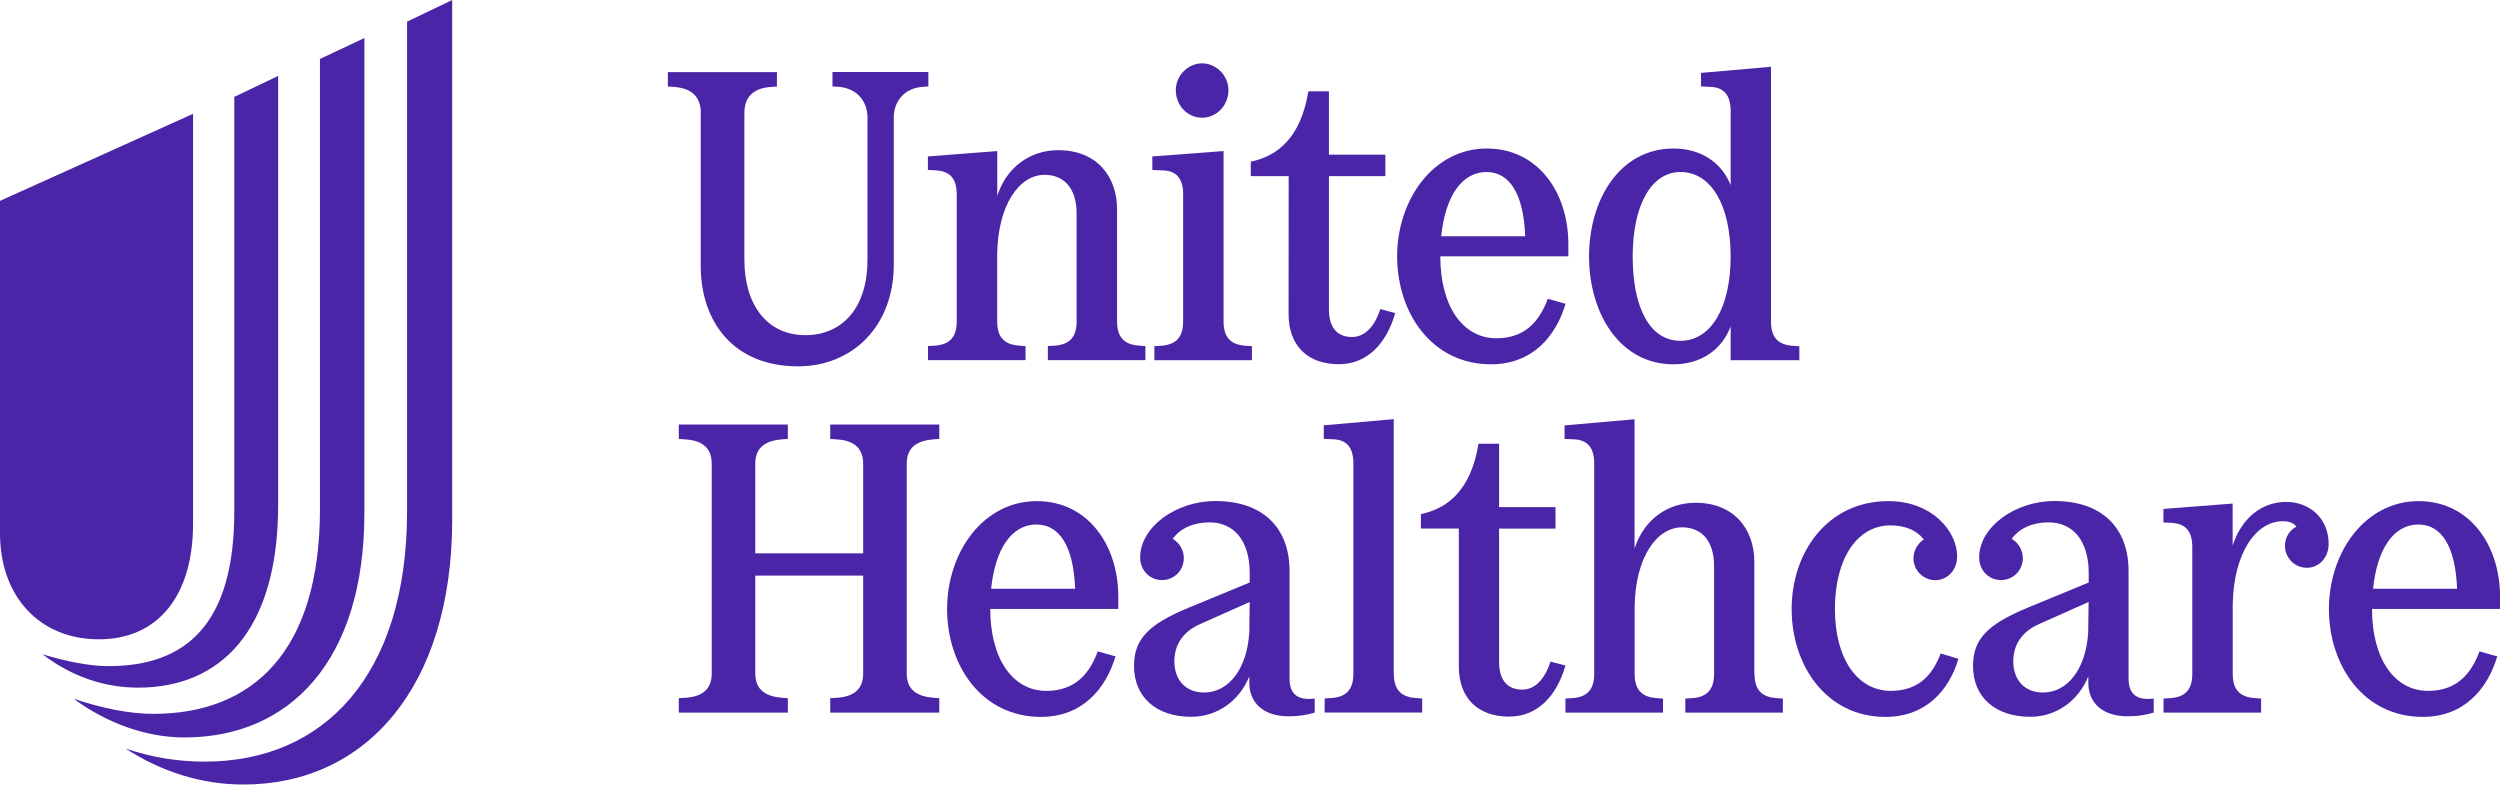 <?xml version="1.0" encoding="UTF-8" standalone="no"?>
<svg
   id="Layer_2"
   viewBox="0 0 580 182.006"
   width="580"
   height="182.006"
   fill="none"
   inkscape:version="1.4 (e7c3feb1, 2024-10-09)"
   sodipodi:docname="PurpUnitedHealthcare2.svg"
   version="1.1"
   xmlns:inkscape="http://www.inkscape.org/namespaces/inkscape"
   xmlns:sodipodi="http://sodipodi.sourceforge.net/DTD/sodipodi-0.dtd"
   xmlns="http://www.w3.org/2000/svg"
   xmlns:svg="http://www.w3.org/2000/svg">
  <sodipodi:namedview
     id="namedview18"
     pagecolor="#ffffff"
     bordercolor="#000000"
     borderopacity="0.25"
     inkscape:showpageshadow="2"
     inkscape:pageopacity="0.0"
     inkscape:pagecheckerboard="0"
     inkscape:deskcolor="#d1d1d1"
     inkscape:zoom="0.32298137"
     inkscape:cx="126.94231"
     inkscape:cy="40.25"
     inkscape:window-width="1336"
     inkscape:window-height="737"
     inkscape:window-x="0"
     inkscape:window-y="38"
     inkscape:window-maximized="0"
     inkscape:current-layer="Layer_2" />
  <defs
     id="defs1">
    <style
       id="style1">
      .cls-1 {
        fill: #4a25a7;
      }
    </style>
  </defs>
  <g
     id="Layer_1-2"
     data-name="Layer 1"
     transform="scale(2.261)">
    <path
       class="cls-1"
       d="m 12.9,76.81 c 2.55,0.87 5.24,1.34 8.12,1.34 12.22,0 20.75,-8.86 20.75,-25.71 V 2.22 L 46.4,0 v 53.31 c 0,17.19 -8.86,27.19 -21.42,27.19 -4.36,0 -8.46,-1.34 -12.09,-3.69 m -5.3,-5.1 c 2.82,0.94 5.64,1.54 8.12,1.54 10.27,0 17.12,-6.44 17.12,-21.01 V 6.05 L 37.39,3.9 v 48.74 c 0,15.24 -7.72,23.03 -18.46,23.03 -3.96,0 -7.99,-1.48 -11.35,-3.96 M 4.37,67.14 c 2.48,0.74 4.77,1.21 6.78,1.21 7.99,0 12.89,-4.36 12.89,-15.85 V 9.94 l 4.5,-2.15 v 44.04 c 0,12.89 -5.91,18.73 -14.37,18.73 -3.56,0 -6.92,-1.21 -9.8,-3.42 M 19.81,53.71 V 11.68 L 0,20.61 v 34.11 c 0,6.51 4.09,10.88 10.14,10.88 6.05,0 9.67,-4.43 9.67,-11.88"
       id="path1" />
    <path
       class="cls-1"
       d="m 71.9,11.61 v 15.67 c 0,5.79 3.42,10.31 9.97,10.31 5.62,0 9.84,-4.14 9.84,-10.43 V 12.04 c 0,-1.65 1.1,-3 2.96,-3.13 L 95.26,8.87 V 7.39 h -9.84 v 1.48 l 0.63,0.04 c 1.82,0.13 2.96,1.44 2.96,3.13 V 26.7 c 0,4.77 -2.49,7.69 -6.38,7.69 -3.89,0 -6.25,-3.08 -6.25,-7.73 V 11.62 c 0,-1.65 0.89,-2.58 2.75,-2.7 L 79.72,8.88 V 7.4 H 68.53 v 1.48 l 0.63,0.04 c 1.82,0.13 2.75,1.01 2.75,2.7"
       id="path2" />
    <path
       class="cls-1"
       d="m 85.19,45.04 0.63,0.04 c 1.56,0.09 2.75,0.72 2.75,2.49 v 9.21 H 77.5 v -9.21 c 0,-1.77 1.18,-2.36 2.75,-2.49 l 0.59,-0.04 V 43.56 H 69.65 v 1.48 l 0.63,0.04 c 1.56,0.09 2.75,0.72 2.75,2.49 v 21.54 c 0,1.77 -1.18,2.41 -2.75,2.49 l -0.63,0.04 v 1.48 H 80.84 V 71.64 L 80.25,71.6 C 78.69,71.47 77.5,70.88 77.5,69.11 V 59.06 h 11.07 v 10.05 c 0,1.77 -1.18,2.41 -2.75,2.49 l -0.63,0.04 v 1.48 H 96.38 V 71.64 L 95.79,71.6 C 94.23,71.47 93.04,70.88 93.04,69.11 V 47.57 c 0,-1.77 1.18,-2.36 2.75,-2.49 l 0.59,-0.04 V 43.56 H 85.19"
       id="path3" />
    <path
       class="cls-1"
       d="m 95.21,16.05 v 1.39 l 0.85,0.04 c 1.31,0.09 2.11,0.72 2.11,2.49 v 13.01 c 0,1.77 -0.89,2.41 -2.32,2.49 l -0.63,0.04 v 1.44 h 10.01 v -1.44 l -0.59,-0.04 c -1.44,-0.09 -2.32,-0.72 -2.32,-2.49 v -6.93 c 0.09,-5.07 2.28,-8.11 4.86,-8.11 1.98,0 3.29,1.35 3.29,3.97 v 11.07 c 0,1.77 -0.89,2.41 -2.32,2.49 l -0.63,0.04 v 1.44 h 10.01 v -1.44 l -0.59,-0.04 c -1.44,-0.09 -2.32,-0.72 -2.32,-2.49 V 21.45 c 0,-3.29 -2.03,-6.04 -6.04,-6.04 -2.83,0 -5.28,1.69 -6.25,4.69 v -4.6"
       id="path4" />
    <path
       class="cls-1"
       d="m 153,37.38 c 4.26,0 6.67,-2.91 7.64,-6.21 l -1.82,-0.51 c -0.85,2.28 -2.32,4.05 -5.28,4.05 -3.42,0 -5.75,-3.25 -5.75,-8.41 h 13.14 v -1.22 c 0,-5.45 -3.21,-9.84 -8.36,-9.84 -5.53,0 -9.21,5.28 -9.21,11.07 0,5.79 3.55,11.07 9.63,11.07 m -0.46,-19.73 c 2.32,0 3.8,2.15 3.97,6.59 h -8.62 c 0.42,-4.1 2.11,-6.59 4.65,-6.59"
       id="path5" />
    <path
       class="cls-1"
       d="m 132.22,32.22 c 0,3.29 1.99,5.15 5.15,5.15 2.96,0 4.9,-2.15 5.79,-5.24 l -1.52,-0.42 c -0.59,1.77 -1.56,2.87 -2.92,2.87 -1.77,0 -2.36,-1.31 -2.36,-2.83 V 18.07 h 5.79 v -2.2 h -5.79 v -6.5 h -2.11 c -0.8,4.9 -3.29,6.67 -5.91,7.22 v 1.48 h 3.89"
       id="path6" />
    <path
       class="cls-1"
       d="m 123.35,12.08 c 1.44,0 2.7,-1.22 2.7,-2.83 0,-1.52 -1.27,-2.75 -2.7,-2.75 -1.43,0 -2.7,1.23 -2.7,2.75 0,1.61 1.23,2.83 2.7,2.83"
       id="path7" />
    <path
       class="cls-1"
       d="m 121.4,19.98 v 13.01 c 0,1.77 -0.89,2.41 -2.32,2.49 l -0.63,0.04 v 1.44 h 10.01 v -1.44 l -0.59,-0.04 c -1.44,-0.08 -2.32,-0.72 -2.32,-2.49 V 15.5 l -7.31,0.55 v 1.39 l 1.06,0.04 c 1.31,0.04 2.11,0.72 2.11,2.49"
       id="path8" />
    <path
       class="cls-1"
       d="m 171.71,37.38 c 2.79,0 4.94,-1.44 5.87,-3.88 v 3.46 h 7.05 v -1.43 l -0.59,-0.04 C 182.6,35.41 181.72,34.77 181.72,33 V 6.85 l -7.18,0.63 v 1.39 l 0.93,0.04 c 1.31,0.04 2.11,0.72 2.11,2.49 V 19 c -0.93,-2.36 -3.08,-3.76 -5.87,-3.76 -5.53,0 -8.66,5.28 -8.66,11.07 0,5.79 3.12,11.07 8.66,11.07 m 0.72,-19.73 c 3.13,0 5.15,3.38 5.15,8.66 0,5.28 -2.03,8.66 -5.15,8.66 -3.12,0 -4.9,-3.34 -4.9,-8.66 0,-5.32 1.94,-8.66 4.9,-8.66"
       id="path9" />
    <path
       class="cls-1"
       d="m 234.58,51.5 c -2.45,0 -4.56,1.61 -5.49,4.48 v -4.31 l -7.1,0.55 v 1.39 l 0.85,0.04 c 1.31,0.09 2.11,0.72 2.11,2.49 v 13.01 c 0,1.77 -0.89,2.41 -2.32,2.49 L 222,71.68 v 1.44 h 10.01 v -1.44 l -0.59,-0.04 c -1.44,-0.09 -2.32,-0.72 -2.32,-2.49 v -7.1 c 0.08,-5.28 2.36,-8.57 5.15,-8.57 0.63,0 1.06,0.17 1.39,0.55 -0.72,0.38 -1.18,1.1 -1.18,1.99 0,1.23 1.01,2.24 2.24,2.24 1.23,0 2.24,-1.01 2.24,-2.45 0,-2.66 -1.99,-4.31 -4.35,-4.31"
       id="path10" />
    <path
       class="cls-1"
       d="m 248.18,51.42 c -5.53,0 -9.21,5.28 -9.21,11.07 0,5.79 3.55,11.07 9.63,11.07 4.26,0 6.67,-2.91 7.64,-6.21 l -1.82,-0.51 c -0.85,2.28 -2.32,4.05 -5.28,4.05 -3.42,0 -5.75,-3.25 -5.75,-8.41 h 13.14 v -1.22 c 0,-5.45 -3.21,-9.84 -8.36,-9.84 m -4.67,8.99 c 0.42,-4.1 2.11,-6.59 4.65,-6.59 2.32,0 3.8,2.15 3.97,6.59"
       id="path11" />
    <path
       class="cls-1"
       d="M 218.41,69.62 V 58.59 c 0,-4.52 -2.83,-7.18 -7.6,-7.18 -4.1,0 -7.73,2.7 -7.73,5.79 0,1.31 0.97,2.32 2.24,2.32 1.27,0 2.24,-1.01 2.24,-2.24 0,-0.85 -0.47,-1.61 -1.14,-1.99 0.76,-1.06 2.11,-1.69 3.76,-1.69 2.58,0 4.14,1.94 4.14,5.2 v 0.97 l -6.25,2.58 c -4.18,1.73 -5.62,3.25 -5.62,6 0,3.17 2.28,5.2 5.87,5.2 2.7,0 4.94,-1.65 5.96,-4.14 v 0.63 c 0,2.15 1.52,3.46 4.05,3.46 1.01,0 1.82,-0.13 2.66,-0.38 v -1.44 c -1.77,0.21 -2.58,-0.46 -2.58,-2.07 m -4.14,-4.76 c -0.21,3.72 -2.07,6.21 -4.65,6.21 -1.86,0 -3.04,-1.27 -3.04,-3.21 0,-1.73 0.93,-3.08 2.7,-3.84 l 5.03,-2.24"
       id="path12" />
    <path
       class="cls-1"
       d="m 159.1,67.89 c -0.59,1.77 -1.56,2.87 -2.91,2.87 -1.77,0 -2.37,-1.31 -2.37,-2.83 V 54.24 h 5.79 v -2.2 h -5.79 v -6.51 h -2.11 c -0.8,4.9 -3.29,6.67 -5.91,7.22 v 1.48 h 3.89 v 14.15 c 0,3.3 1.99,5.15 5.15,5.15 2.96,0 4.9,-2.15 5.79,-5.24"
       id="path13" />
    <path
       class="cls-1"
       d="M 132.32,69.62 V 58.59 c 0,-4.52 -2.83,-7.18 -7.6,-7.18 -4.1,0 -7.73,2.7 -7.73,5.79 0,1.31 0.97,2.32 2.24,2.32 1.27,0 2.24,-1.01 2.24,-2.24 0,-0.85 -0.47,-1.61 -1.14,-1.99 0.76,-1.06 2.11,-1.69 3.76,-1.69 2.58,0 4.14,1.94 4.14,5.2 v 0.97 l -6.25,2.58 c -4.18,1.73 -5.62,3.25 -5.62,6 0,3.17 2.28,5.2 5.87,5.2 2.7,0 4.94,-1.65 5.96,-4.14 v 0.63 c 0,2.15 1.52,3.46 4.05,3.46 1.01,0 1.82,-0.13 2.66,-0.38 v -1.44 c -1.77,0.21 -2.58,-0.46 -2.58,-2.07 m -4.13,-4.76 c -0.21,3.72 -2.07,6.21 -4.65,6.21 -1.86,0 -3.04,-1.27 -3.04,-3.21 0,-1.73 0.93,-3.08 2.7,-3.84 l 5.03,-2.24"
       id="path14" />
    <path
       class="cls-1"
       d="m 194.03,70.89 c -3.42,0 -5.75,-3.25 -5.75,-8.41 0,-5.16 2.28,-8.57 5.7,-8.57 1.52,0 2.7,0.51 3.42,1.44 -0.63,0.42 -1.06,1.14 -1.06,1.94 0,1.23 1.01,2.24 2.24,2.24 1.23,0 2.24,-1.01 2.24,-2.45 0,-2.53 -2.53,-5.66 -7.05,-5.66 -6.29,0 -9.93,5.28 -9.93,11.07 0,5.79 3.55,11.07 9.63,11.07 4.18,0 6.55,-2.79 7.48,-5.96 l -1.82,-0.55 c -0.8,2.15 -2.24,3.84 -5.11,3.84"
       id="path15" />
    <path
       class="cls-1"
       d="M 143.01,69.16 V 43.01 l -7.18,0.63 v 1.39 l 0.93,0.04 c 1.31,0.04 2.11,0.72 2.11,2.49 v 21.58 c 0,1.77 -0.89,2.41 -2.32,2.49 l -0.63,0.04 v 1.44 h 10.01 v -1.44 l -0.59,-0.04 c -1.44,-0.09 -2.32,-0.72 -2.32,-2.49"
       id="path16" />
    <path
       class="cls-1"
       d="M 180.01,69.16 V 57.63 c 0,-3.29 -2.03,-6.04 -6.04,-6.04 -2.83,0 -5.28,1.69 -6.25,4.69 V 43.02 l -7.18,0.63 v 1.39 l 0.93,0.04 c 1.31,0.04 2.11,0.72 2.11,2.49 v 21.58 c 0,1.77 -0.89,2.41 -2.32,2.49 l -0.63,0.04 v 1.44 h 10.01 v -1.44 l -0.59,-0.04 c -1.44,-0.09 -2.32,-0.72 -2.32,-2.49 v -6.93 c 0.08,-5.07 2.28,-8.11 4.86,-8.11 1.98,0 3.29,1.35 3.29,3.97 v 11.07 c 0,1.77 -0.89,2.41 -2.32,2.49 l -0.63,0.04 v 1.44 h 10.01 v -1.44 l -0.59,-0.04 c -1.44,-0.09 -2.32,-0.72 -2.32,-2.49"
       id="path17" />
    <path
       class="cls-1"
       d="m 106.39,51.42 c -5.53,0 -9.21,5.28 -9.21,11.07 0,5.79 3.55,11.07 9.63,11.07 4.27,0 6.67,-2.91 7.65,-6.21 l -1.82,-0.51 c -0.84,2.28 -2.32,4.05 -5.28,4.05 -3.42,0 -5.75,-3.25 -5.75,-8.41 h 13.14 v -1.22 c 0,-5.45 -3.21,-9.84 -8.36,-9.84 m -4.69,8.99 c 0.42,-4.1 2.11,-6.59 4.65,-6.59 2.32,0 3.8,2.15 3.97,6.59"
       id="path18" />
  </g>
</svg>
